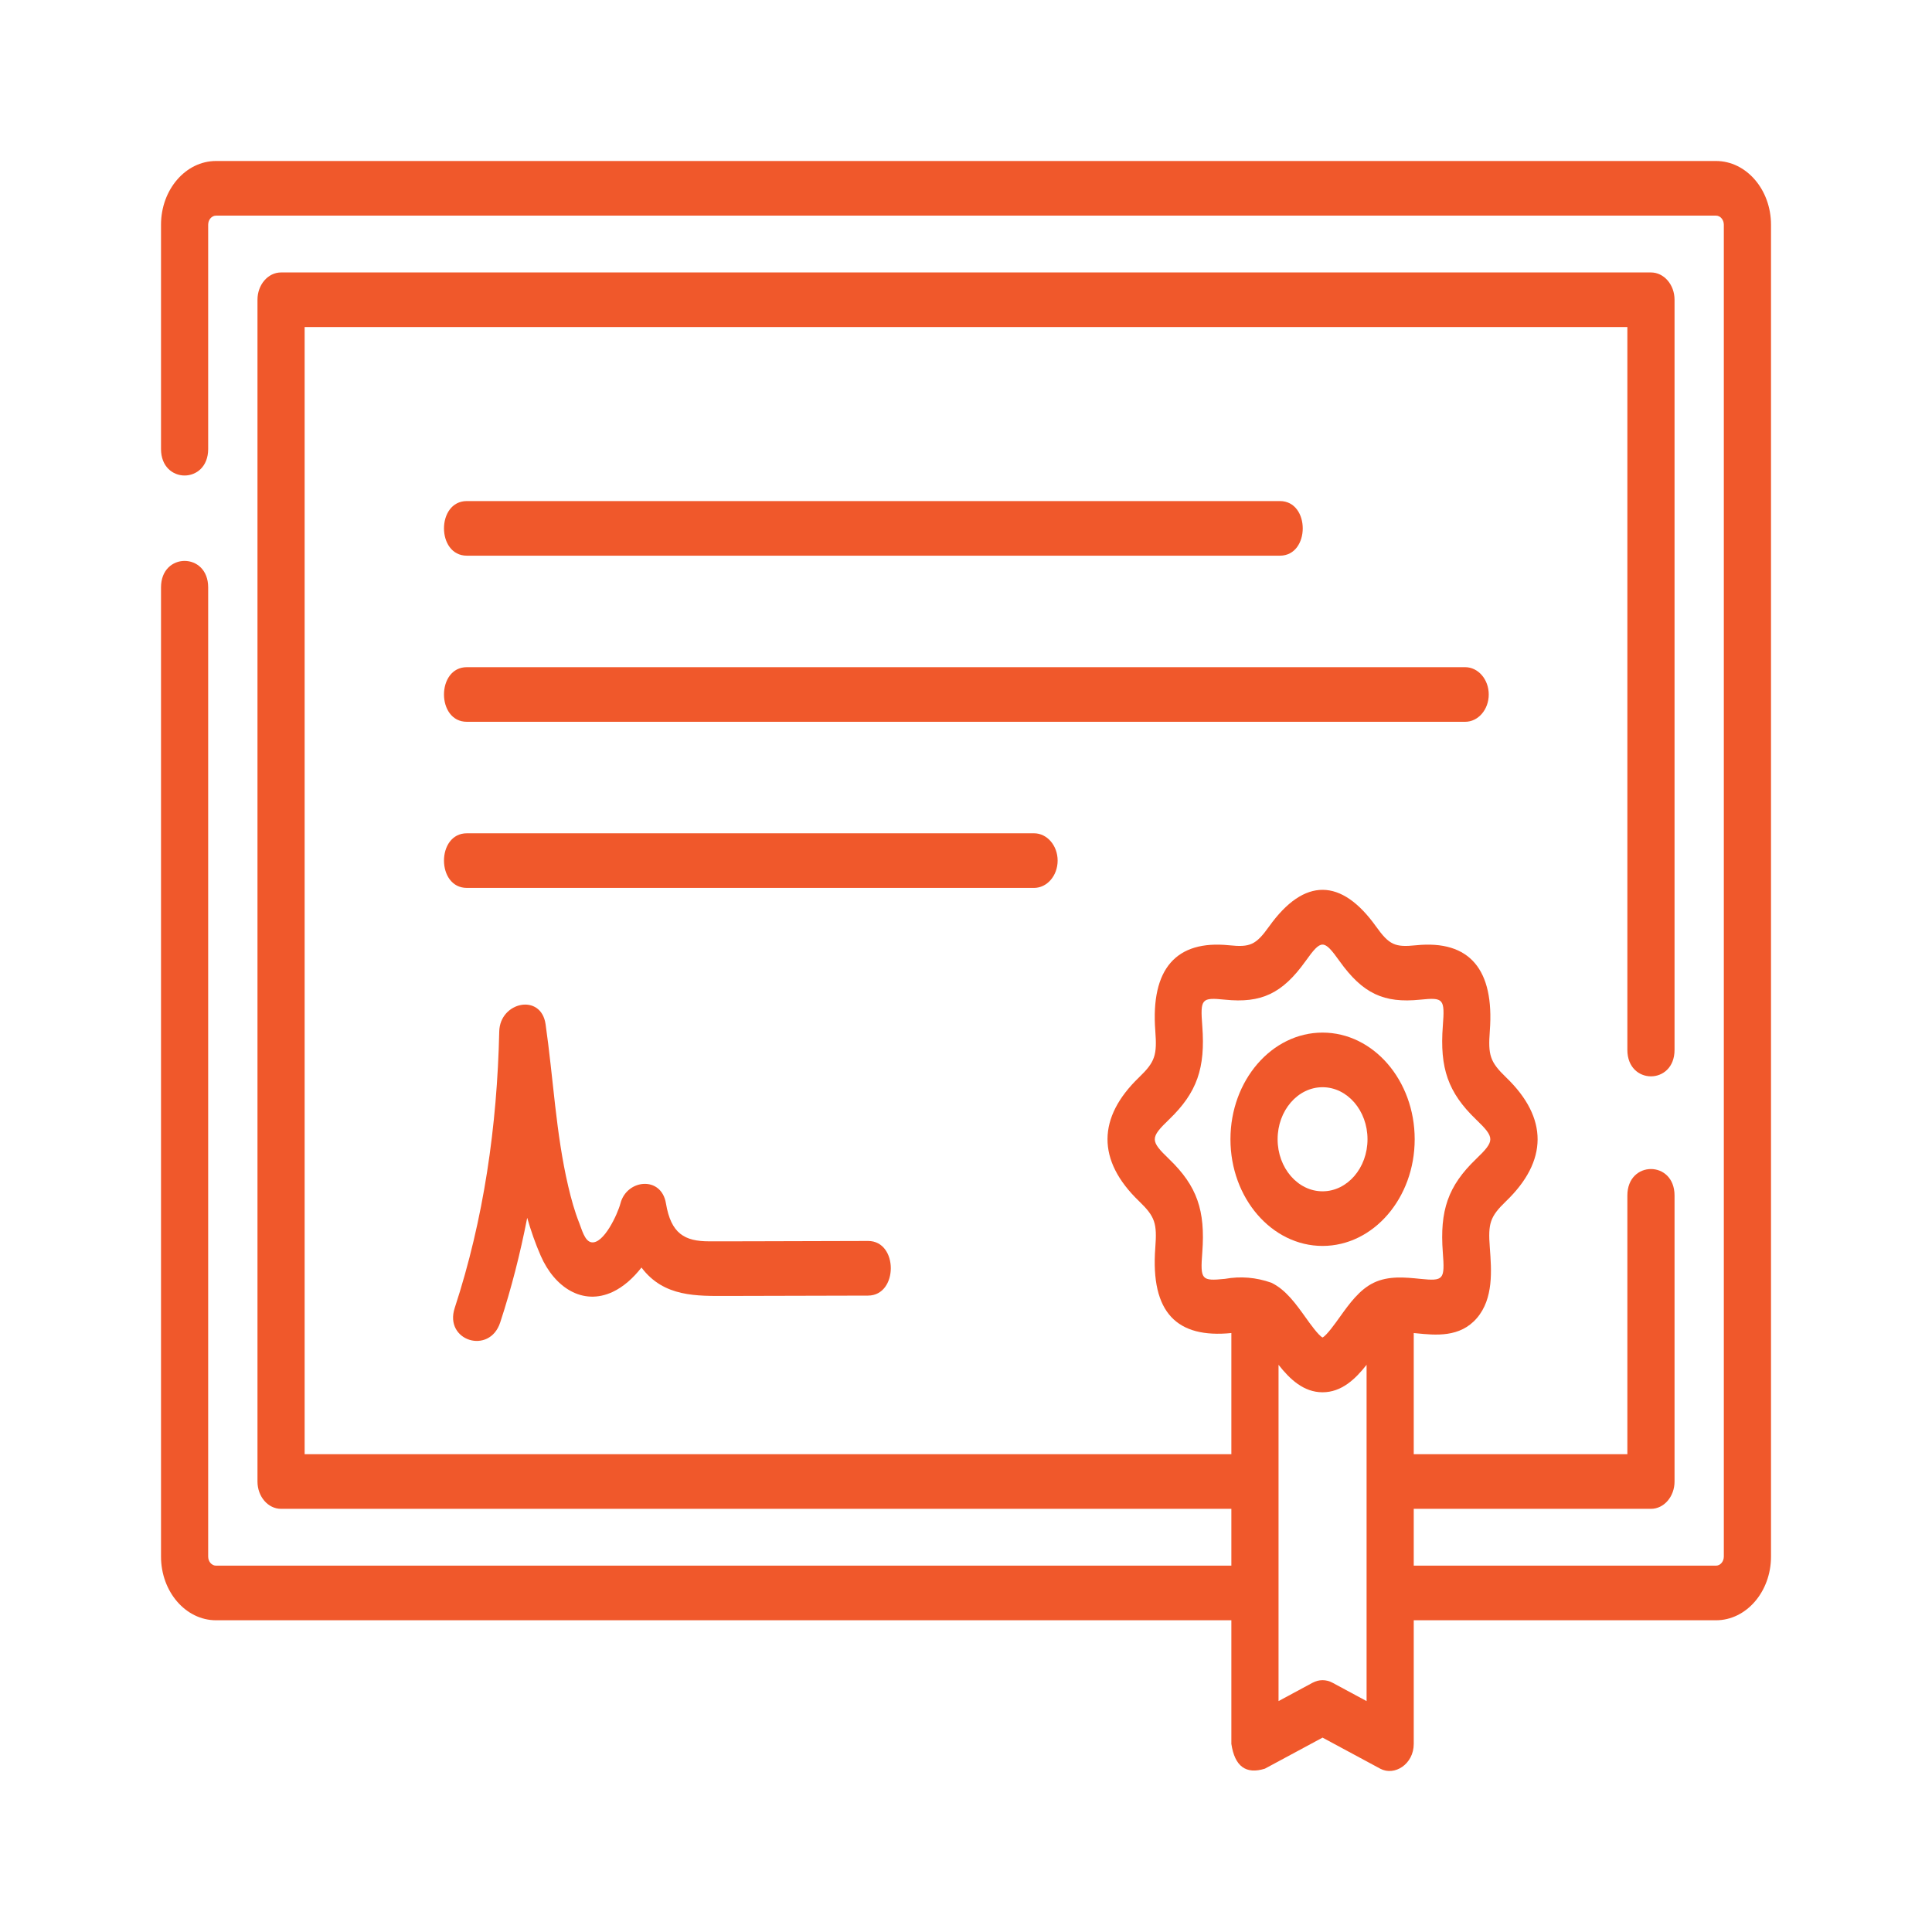 <svg xmlns="http://www.w3.org/2000/svg" width="100" height="100" viewBox="0 0 100 100" fill="none"><path d="M88.819 8.333H11.182C9.611 8.333 8.334 9.813 8.334 11.632V23.241C8.334 25.069 10.775 25.069 10.775 23.241V11.632C10.775 11.372 10.957 11.161 11.182 11.161H88.819C89.043 11.161 89.225 11.372 89.225 11.632V80.567C89.225 80.827 89.043 81.038 88.819 81.038H73.175V78.097H85.453C86.127 78.097 86.674 77.464 86.674 76.683V61.88C86.674 60.052 84.232 60.052 84.232 61.88V75.27H73.175V68.998C73.215 69.001 73.255 69.005 73.293 69.009C74.306 69.112 75.566 69.241 76.44 68.228C77.312 67.216 77.201 65.755 77.113 64.581C77.017 63.321 77.12 62.976 77.956 62.171C80.109 60.097 80.15 57.877 77.956 55.766C77.12 54.96 77.018 54.616 77.113 53.356C77.352 50.194 76.076 48.644 73.293 48.927C72.206 49.038 71.912 48.918 71.219 47.949C69.431 45.45 67.513 45.404 65.692 47.949C64.999 48.918 64.705 49.038 63.618 48.927C60.886 48.649 59.554 50.134 59.798 53.356C59.893 54.616 59.791 54.96 58.954 55.766C56.801 57.839 56.761 60.059 58.954 62.171C59.791 62.976 59.893 63.321 59.798 64.581C59.542 67.968 60.938 69.277 63.735 68.998V75.27H15.768V16.929H84.232V54.341C84.232 56.168 86.674 56.168 86.674 54.341V15.515C86.674 14.735 86.127 14.102 85.453 14.102H14.547C13.873 14.102 13.327 14.735 13.327 15.515V76.683C13.327 77.464 13.873 78.097 14.547 78.097H63.735V81.038H11.182C10.957 81.038 10.775 80.827 10.775 80.567V30.403C10.775 28.576 8.334 28.576 8.334 30.403V80.567C8.334 82.386 9.611 83.865 11.182 83.865H63.735V90.264C63.909 91.426 64.488 91.854 65.471 91.546L68.455 89.939L71.44 91.546C72.178 91.944 73.175 91.315 73.175 90.264V83.865H88.819C90.389 83.865 91.667 82.386 91.667 80.567V11.632C91.667 9.813 90.389 8.333 88.819 8.333ZM63.404 66.193C62.182 66.317 62.123 66.242 62.23 64.827C62.394 62.656 61.963 61.39 60.515 59.996C59.524 59.042 59.525 58.894 60.515 57.94C61.963 56.546 62.394 55.279 62.23 53.109C62.123 51.694 62.182 51.619 63.404 51.743C65.279 51.934 66.371 51.431 67.572 49.752C68.392 48.606 68.518 48.606 69.338 49.752C70.539 51.431 71.631 51.934 73.506 51.743C74.728 51.618 74.787 51.694 74.68 53.109C74.516 55.279 74.948 56.546 76.395 57.939C77.386 58.893 77.386 59.042 76.395 59.996C74.947 61.39 74.516 62.656 74.68 64.827C74.788 66.241 74.728 66.317 73.506 66.193C72.739 66.115 71.87 66.026 71.104 66.394C70.363 66.751 69.842 67.479 69.338 68.183C69.101 68.515 68.668 69.121 68.455 69.229C68.242 69.121 67.809 68.515 67.572 68.183C67.068 67.479 66.547 66.751 65.806 66.394C65.016 66.115 64.215 66.048 63.404 66.193ZM68.97 87.098C68.644 86.922 68.267 86.922 67.94 87.098L66.177 88.048V70.642C66.756 71.379 67.471 72.064 68.455 72.064C69.44 72.064 70.155 71.38 70.734 70.642V88.048L68.97 87.098Z" fill="#F0582B"></path><path d="M24.164 28.762H66.246C67.824 28.762 67.824 25.935 66.246 25.935H24.164C22.586 25.935 22.586 28.762 24.164 28.762Z" fill="#F0582B"></path><path d="M77.057 35.947C77.057 35.166 76.511 34.533 75.836 34.533H24.164C22.586 34.533 22.586 37.36 24.164 37.36H75.837C76.511 37.36 77.057 36.727 77.057 35.947Z" fill="#F0582B"></path><path d="M54.743 44.544C54.743 43.764 54.196 43.131 53.522 43.131H24.164C22.586 43.131 22.586 45.958 24.164 45.958H53.522C54.196 45.958 54.743 45.325 54.743 44.544Z" fill="#F0582B"></path><path d="M38.713 64.249C38.047 64.25 37.382 64.251 36.716 64.251C35.436 64.253 34.731 63.857 34.469 62.285C34.23 60.85 32.443 61.033 32.115 62.285C31.97 62.84 31.238 64.428 30.598 64.298C30.259 64.229 30.111 63.623 29.985 63.31C29.741 62.699 29.564 62.052 29.412 61.404C28.769 58.664 28.641 55.804 28.239 53.013C28.006 51.395 25.875 51.852 25.841 53.389C25.732 58.284 25.04 63.112 23.536 67.7C22.977 69.403 25.336 70.139 25.89 68.452C26.47 66.683 26.931 64.871 27.288 63.033C27.48 63.703 27.708 64.36 27.988 64.999C28.7 66.63 30.154 67.596 31.71 66.87C32.265 66.611 32.772 66.158 33.203 65.607C34.358 67.15 36.076 67.08 37.679 67.078C40.096 67.074 42.512 67.067 44.929 67.06C46.5 67.055 46.502 64.227 44.929 64.232C42.857 64.239 40.785 64.245 38.713 64.249Z" fill="#F0582B"></path><path d="M68.455 64.489C71.085 64.489 73.224 62.013 73.224 58.968C73.224 55.923 71.085 53.447 68.455 53.447C65.826 53.447 63.688 55.924 63.688 58.968C63.688 62.012 65.826 64.489 68.455 64.489ZM68.455 56.274C69.738 56.274 70.782 57.483 70.782 58.968C70.782 60.453 69.738 61.662 68.455 61.662C67.172 61.662 66.129 60.453 66.129 58.968C66.129 57.482 67.172 56.274 68.455 56.274Z" fill="#F0582B"></path></svg>